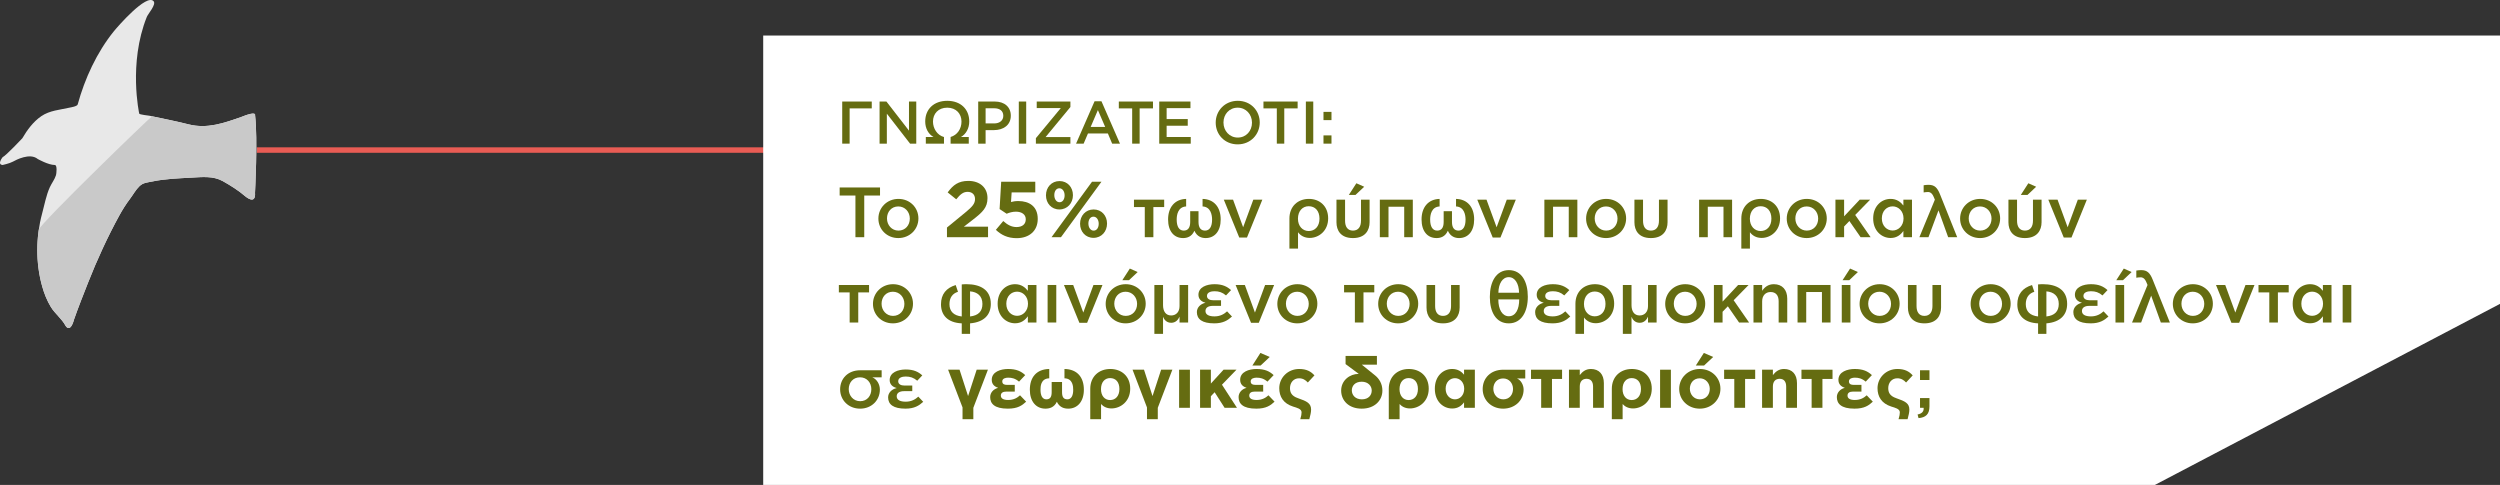 <?xml version="1.0" encoding="utf-8"?>
<!-- Generator: Adobe Illustrator 15.1.0, SVG Export Plug-In . SVG Version: 6.00 Build 0)  -->
<!DOCTYPE svg PUBLIC "-//W3C//DTD SVG 1.1//EN" "http://www.w3.org/Graphics/SVG/1.1/DTD/svg11.dtd">
<svg version="1.1" id="Layer_1" xmlns="http://www.w3.org/2000/svg" xmlns:xlink="http://www.w3.org/1999/xlink" x="0px" y="0px"
	 width="914.479px" height="177.383px" viewBox="0 0 914.479 177.383" enable-background="new 0 0 914.479 177.383"
	 xml:space="preserve">
<rect x="0" y="0" width="914.479" height="177.383" fill="#333333" stroke="none"/>
<g>
	<line fill="none" stroke="#E95C54" stroke-width="2" stroke-miterlimit="10" x1="93.936" y1="54.892" x2="320.863" y2="54.892"/>
	<polygon fill="#FFFFFF" points="914.479,111.149 914.479,12.99 279.173,12.99 279.173,177.383 788.242,177.383 	"/>
</g>
<g>
	<path fill="#656C11" d="M312.91,71.534h-5.772v-2.964h14.769v2.964h-5.772V86.77h-3.224V71.534z"/>
	<path fill="#656C11" d="M321.308,79.984v-0.052c0-3.926,3.12-7.176,7.332-7.176c4.212,0,7.307,3.198,7.307,7.125v0.052
		c0,3.9-3.12,7.15-7.358,7.15C324.401,87.082,321.308,83.884,321.308,79.984z M332.8,79.984v-0.052c0-2.418-1.742-4.42-4.212-4.42
		c-2.522,0-4.134,1.976-4.134,4.368v0.052c0,2.392,1.742,4.42,4.186,4.42C331.188,84.352,332.8,82.35,332.8,79.984z"/>
</g>
<g>
	<path fill="#656C11" d="M346.389,83.231l6.759-5.54c2.523-2.088,3.51-3.191,3.51-4.873c0-1.711-1.131-2.64-2.727-2.64
		c-1.566,0-2.64,0.87-4.148,2.727l-3.132-2.524c2.001-2.727,3.945-4.206,7.571-4.206c4.206,0,6.991,2.465,6.991,6.265v0.058
		c0,3.394-1.741,5.076-5.337,7.861l-3.307,2.553h8.847v3.858h-15.025V83.231z"/>
	<path fill="#656C11" d="M364.281,84.072l2.698-3.22c1.538,1.393,3.046,2.205,4.844,2.205c2.088,0,3.394-1.015,3.394-2.813v-0.058
		c0-1.741-1.479-2.756-3.597-2.756c-1.276,0-2.437,0.348-3.394,0.754l-2.582-1.711l0.58-10.007h12.473v3.916h-8.644l-0.232,3.51
		c0.812-0.203,1.538-0.348,2.668-0.348c3.945,0,7.107,1.915,7.107,6.498v0.058c0,4.293-3.046,7.02-7.716,7.02
		C368.632,87.118,366.254,85.958,364.281,84.072z"/>
	<path fill="#656C11" d="M382.609,71.483v-0.058c0-2.872,2.001-5.192,4.96-5.192c2.93,0,4.902,2.292,4.902,5.134v0.058
		c0,2.843-2.001,5.192-4.96,5.192C384.582,76.618,382.609,74.326,382.609,71.483z M399.462,66.465h3.452L388.092,86.77h-3.452
		L399.462,66.465z M389.426,71.483v-0.058c0-1.363-0.754-2.553-1.915-2.553c-1.218,0-1.856,1.161-1.856,2.495v0.058
		c0,1.363,0.754,2.553,1.915,2.553C388.788,73.978,389.426,72.789,389.426,71.483z M395.083,81.868V81.81
		c0-2.872,2.001-5.192,4.96-5.192c2.93,0,4.902,2.292,4.902,5.134v0.058c0,2.842-2.001,5.192-4.96,5.192
		C397.055,87.002,395.083,84.71,395.083,81.868z M401.899,81.868V81.81c0-1.364-0.754-2.553-1.914-2.553
		c-1.218,0-1.856,1.16-1.856,2.495v0.058c0,1.363,0.754,2.552,1.914,2.552C401.261,84.362,401.899,83.173,401.899,81.868z"/>
</g>
<g>
	<path fill="#656C11" d="M418.749,75.746h-3.952v-2.704h11.051v2.704h-3.952V86.77h-3.146V75.746z"/>
	<path fill="#656C11" d="M441.005,87.082c-1.378,0-3.12-0.468-4.107-2.678c-0.962,2.236-2.757,2.678-4.135,2.678
		c-3.328,0-5.486-2.496-5.486-6.812c0-4.473,2.471-7.411,6.604-7.515v2.756c-3.068,0.182-3.458,3.198-3.458,4.81
		c0,2.548,0.884,4.03,2.574,4.03c1.481,0,2.366-0.962,2.366-3.146v-3.952h3.042v3.952c0,2.185,0.91,3.146,2.392,3.146
		c1.69,0,2.574-1.482,2.574-4.03c0-1.612-0.441-4.654-3.484-4.81v-2.756c4.187,0.104,6.631,3.016,6.631,7.515
		C446.518,84.586,444.308,87.082,441.005,87.082z"/>
	<path fill="#656C11" d="M447.66,73.042h3.381l3.691,10.088l3.719-10.088h3.302l-5.616,13.833h-2.834L447.66,73.042z"/>
	<path fill="#656C11" d="M474.804,90.93h-3.146V79.932c0-4.368,2.99-7.176,7.15-7.176c3.848,0,7.02,2.574,7.02,7.125
		c0,4.602-3.458,7.15-6.734,7.15c-1.949,0-3.38-0.858-4.29-2.08V90.93z M482.656,79.984c0-2.86-1.586-4.55-3.952-4.55
		c-2.236,0-3.926,1.742-3.926,4.576c0,2.704,1.716,4.498,3.926,4.498C480.992,84.508,482.656,82.818,482.656,79.984z"/>
	<path fill="#656C11" d="M500.986,81.284c0,2.912-1.561,5.798-6.084,5.798c-4.498,0-6.032-2.808-6.032-5.772v-8.269h3.146v7.722
		c0,2.158,0.91,3.588,2.887,3.588c1.976,0,2.938-1.43,2.938-3.588v-7.722h3.146V81.284z M496.15,67.035l2.859,1.274l-3.172,2.99
		h-2.443L496.15,67.035z"/>
	<path fill="#656C11" d="M504.73,73.042h12.064V86.77h-3.146V75.616h-5.746V86.77h-3.172V73.042z"/>
	<path fill="#656C11" d="M533.72,87.082c-1.378,0-3.12-0.468-4.107-2.678c-0.962,2.236-2.757,2.678-4.135,2.678
		c-3.328,0-5.486-2.496-5.486-6.812c0-4.473,2.471-7.411,6.604-7.515v2.756c-3.068,0.182-3.458,3.198-3.458,4.81
		c0,2.548,0.884,4.03,2.574,4.03c1.481,0,2.366-0.962,2.366-3.146v-3.952h3.042v3.952c0,2.185,0.91,3.146,2.392,3.146
		c1.69,0,2.574-1.482,2.574-4.03c0-1.612-0.441-4.654-3.484-4.81v-2.756c4.187,0.104,6.631,3.016,6.631,7.515
		C539.232,84.586,537.022,87.082,533.72,87.082z"/>
	<path fill="#656C11" d="M540.375,73.042h3.381l3.691,10.088l3.719-10.088h3.302l-5.616,13.833h-2.834L540.375,73.042z"/>
	<path fill="#656C11" d="M564.919,73.042h12.064V86.77h-3.146V75.616h-5.746V86.77h-3.172V73.042z"/>
	<path fill="#656C11" d="M580.181,79.984v-0.052c0-3.926,3.12-7.176,7.333-7.176c4.212,0,7.306,3.198,7.306,7.125v0.052
		c0,3.9-3.12,7.15-7.358,7.15C583.275,87.082,580.181,83.884,580.181,79.984z M591.674,79.984v-0.052c0-2.418-1.742-4.42-4.213-4.42
		c-2.521,0-4.134,1.976-4.134,4.368v0.052c0,2.392,1.742,4.42,4.187,4.42C590.062,84.352,591.674,82.35,591.674,79.984z"/>
	<path fill="#656C11" d="M609.978,81.284c0,2.912-1.56,5.798-6.084,5.798c-4.498,0-6.032-2.808-6.032-5.772v-8.269h3.146v7.722
		c0,2.158,0.91,3.588,2.887,3.588c1.976,0,2.938-1.43,2.938-3.588v-7.722h3.146V81.284z"/>
	<path fill="#656C11" d="M621.521,73.042h12.064V86.77h-3.146V75.616h-5.746V86.77h-3.172V73.042z"/>
	<path fill="#656C11" d="M640.109,90.93h-3.146V79.932c0-4.368,2.99-7.176,7.15-7.176c3.848,0,7.02,2.574,7.02,7.125
		c0,4.602-3.458,7.15-6.733,7.15c-1.95,0-3.381-0.858-4.291-2.08V90.93z M647.962,79.984c0-2.86-1.586-4.55-3.952-4.55
		c-2.236,0-3.926,1.742-3.926,4.576c0,2.704,1.716,4.498,3.926,4.498C646.298,84.508,647.962,82.818,647.962,79.984z"/>
	<path fill="#656C11" d="M653.577,79.984v-0.052c0-3.926,3.12-7.176,7.333-7.176c4.212,0,7.306,3.198,7.306,7.125v0.052
		c0,3.9-3.12,7.15-7.358,7.15C656.672,87.082,653.577,83.884,653.577,79.984z M665.07,79.984v-0.052c0-2.418-1.742-4.42-4.213-4.42
		c-2.521,0-4.134,1.976-4.134,4.368v0.052c0,2.392,1.742,4.42,4.187,4.42C663.458,84.352,665.07,82.35,665.07,79.984z"/>
	<path fill="#656C11" d="M671.388,73.042h3.172v6.084l5.694-6.084h3.822l-5.46,5.59l5.642,8.138h-3.666l-4.108-5.928l-1.924,2.002
		v3.926h-3.172V73.042z"/>
	<path fill="#656C11" d="M696.243,84.482c-1.014,1.43-2.444,2.574-4.68,2.574c-3.225,0-6.37-2.574-6.37-7.125V79.88
		c0-4.55,3.094-7.125,6.37-7.125c2.262,0,3.692,1.144,4.68,2.418v-2.132h3.146V86.77h-3.146V84.482z M696.295,79.932V79.88
		c0-2.652-1.871-4.394-3.978-4.394c-2.158,0-3.952,1.69-3.952,4.394v0.052c0,2.652,1.82,4.394,3.952,4.394
		C694.424,84.326,696.295,82.558,696.295,79.932z"/>
	<path fill="#656C11" d="M707.319,72.001c-0.65-1.534-1.482-1.768-2.028-1.768s-1.17,0.078-1.638,0.156v-2.626
		c0.598-0.104,1.195-0.156,1.819-0.156c2.106,0,3.173,0.988,4.16,3.458l6.293,15.705h-3.303l-3.536-9.828l-3.666,9.828h-3.328
		l5.668-13.729L707.319,72.001z"/>
	<path fill="#656C11" d="M716.991,79.984v-0.052c0-3.926,3.12-7.176,7.333-7.176c4.212,0,7.306,3.198,7.306,7.125v0.052
		c0,3.9-3.12,7.15-7.358,7.15C720.086,87.082,716.991,83.884,716.991,79.984z M728.484,79.984v-0.052c0-2.418-1.742-4.42-4.213-4.42
		c-2.521,0-4.134,1.976-4.134,4.368v0.052c0,2.392,1.742,4.42,4.187,4.42C726.872,84.352,728.484,82.35,728.484,79.984z"/>
	<path fill="#656C11" d="M746.788,81.284c0,2.912-1.56,5.798-6.084,5.798c-4.498,0-6.032-2.808-6.032-5.772v-8.269h3.146v7.722
		c0,2.158,0.91,3.588,2.887,3.588c1.976,0,2.938-1.43,2.938-3.588v-7.722h3.146V81.284z M741.952,67.035l2.86,1.274l-3.173,2.99
		h-2.444L741.952,67.035z"/>
	<path fill="#656C11" d="M749.257,73.042h3.38l3.692,10.088l3.719-10.088h3.302l-5.616,13.833h-2.834L749.257,73.042z"/>
</g>
<g>
	<path fill="#656C11" d="M310.797,106.946h-3.952v-2.704h11.05v2.704h-3.952v11.024h-3.146V106.946z"/>
	<path fill="#656C11" d="M319.325,111.184v-0.052c0-3.926,3.12-7.176,7.332-7.176c4.212,0,7.307,3.198,7.307,7.125v0.052
		c0,3.9-3.12,7.15-7.358,7.15C322.419,118.282,319.325,115.084,319.325,111.184z M330.817,111.184v-0.052
		c0-2.418-1.742-4.42-4.212-4.42c-2.522,0-4.134,1.976-4.134,4.368v0.052c0,2.392,1.742,4.42,4.186,4.42
		C329.206,115.552,330.817,113.55,330.817,111.184z"/>
	<path fill="#656C11" d="M344.207,111.314c0-3.718,1.95-6.006,5.382-7.046l0.832,2.47c-1.976,0.598-3.12,2.132-3.12,4.524
		c0,2.652,1.586,4.186,4.499,4.498v-11.727c0.884-0.078,1.456-0.078,1.768-0.078c4.888,0,8.866,1.95,8.866,7.202
		c0,3.875-2.34,6.683-7.592,7.125v3.848h-3.042v-3.848C346.599,118.048,344.207,115.24,344.207,111.314z M359.365,111.184
		c0-2.938-1.872-4.395-4.524-4.603v9.179C357.857,115.422,359.365,113.914,359.365,111.184z"/>
	<path fill="#656C11" d="M375.979,115.682c-1.014,1.43-2.444,2.574-4.681,2.574c-3.224,0-6.37-2.574-6.37-7.125v-0.052
		c0-4.55,3.094-7.125,6.37-7.125c2.262,0,3.692,1.144,4.681,2.418v-2.132h3.146v13.729h-3.146V115.682z M376.031,111.132v-0.052
		c0-2.652-1.872-4.394-3.978-4.394c-2.158,0-3.952,1.69-3.952,4.394v0.052c0,2.652,1.82,4.394,3.952,4.394
		C374.159,115.526,376.031,113.758,376.031,111.132z"/>
	<path fill="#656C11" d="M383.207,104.242h3.172v13.729h-3.172V104.242z"/>
	<path fill="#656C11" d="M389.187,104.242h3.38l3.692,10.088l3.718-10.088h3.302l-5.616,13.833h-2.834L389.187,104.242z"/>
	<path fill="#656C11" d="M404.448,111.184v-0.052c0-3.926,3.12-7.176,7.332-7.176s7.307,3.198,7.307,7.125v0.052
		c0,3.9-3.12,7.15-7.358,7.15C407.542,118.282,404.448,115.084,404.448,111.184z M415.94,111.184v-0.052
		c0-2.418-1.742-4.42-4.212-4.42c-2.522,0-4.134,1.976-4.134,4.368v0.052c0,2.392,1.742,4.42,4.186,4.42
		C414.328,115.552,415.94,113.55,415.94,111.184z M413.288,98.235l2.86,1.274l-3.172,2.99h-2.444L413.288,98.235z"/>
	<path fill="#656C11" d="M422.259,122.13v-17.889h3.172v7.384c0,2.158,0.937,3.77,2.964,3.77c1.795,0,3.068-1.274,3.068-3.406
		v-7.748h3.146v13.729h-3.146v-2.132c-0.468,1.066-1.378,2.236-3.042,2.236c-1.769,0-2.626-1.248-2.99-2.184v6.24H422.259z"/>
	<path fill="#656C11" d="M440.9,110.716c-1.534-0.39-2.522-1.404-2.522-2.886c0-2.834,3.095-3.874,5.876-3.874
		c2.912,0,4.603,0.858,6.059,2.158c-0.104,0.13-1.768,1.872-1.846,1.95c-1.326-1.118-2.574-1.534-4.213-1.534
		c-1.222,0-2.756,0.364-2.756,1.716c0,1.118,1.04,1.586,2.262,1.586h2.887v2.054h-3.017c-1.56,0-2.678,0.598-2.678,1.872
		c0,1.378,1.3,1.976,3.302,1.976c2.08,0,3.536-0.858,4.603-1.846l1.794,1.898c-1.508,1.378-3.25,2.496-6.475,2.496
		c-4.445,0-6.37-1.534-6.37-4.134c0-1.69,1.353-2.99,3.095-3.38V110.716z"/>
	<path fill="#656C11" d="M451.976,104.242h3.38l3.692,10.088l3.719-10.088h3.302l-5.616,13.833h-2.834L451.976,104.242z"/>
	<path fill="#656C11" d="M467.237,111.184v-0.052c0-3.926,3.12-7.176,7.333-7.176c4.212,0,7.306,3.198,7.306,7.125v0.052
		c0,3.9-3.12,7.15-7.358,7.15C470.332,118.282,467.237,115.084,467.237,111.184z M478.73,111.184v-0.052
		c0-2.418-1.742-4.42-4.213-4.42c-2.521,0-4.134,1.976-4.134,4.368v0.052c0,2.392,1.742,4.42,4.187,4.42
		C477.118,115.552,478.73,113.55,478.73,111.184z"/>
	<path fill="#656C11" d="M495.603,106.946h-3.952v-2.704h11.051v2.704h-3.952v11.024h-3.146V106.946z"/>
	<path fill="#656C11" d="M504.131,111.184v-0.052c0-3.926,3.12-7.176,7.333-7.176c4.212,0,7.306,3.198,7.306,7.125v0.052
		c0,3.9-3.12,7.15-7.358,7.15C507.226,118.282,504.131,115.084,504.131,111.184z M515.624,111.184v-0.052
		c0-2.418-1.742-4.42-4.213-4.42c-2.521,0-4.134,1.976-4.134,4.368v0.052c0,2.392,1.742,4.42,4.187,4.42
		C514.012,115.552,515.624,113.55,515.624,111.184z"/>
	<path fill="#656C11" d="M533.928,112.484c0,2.912-1.561,5.798-6.084,5.798c-4.498,0-6.032-2.808-6.032-5.772v-8.269h3.146v7.722
		c0,2.158,0.91,3.588,2.887,3.588c1.976,0,2.938-1.43,2.938-3.588v-7.722h3.146V112.484z"/>
	<path fill="#656C11" d="M551.893,118.282c-4.732,0-6.916-4.264-6.916-9.568v-0.182c0-5.33,2.236-9.724,6.942-9.724
		c4.758,0,6.942,4.368,6.942,9.672v0.13C558.861,113.914,556.599,118.282,551.893,118.282z M551.919,115.682
		c2.496,0,3.796-2.548,3.796-6.162h-7.645C548.07,113.16,549.501,115.682,551.919,115.682z M551.893,101.381
		c-2.34,0-3.744,2.418-3.796,5.694h7.566C555.611,103.8,554.207,101.381,551.893,101.381z"/>
	<path fill="#656C11" d="M564.633,110.716c-1.534-0.39-2.522-1.404-2.522-2.886c0-2.834,3.095-3.874,5.876-3.874
		c2.912,0,4.603,0.858,6.059,2.158c-0.104,0.13-1.768,1.872-1.846,1.95c-1.326-1.118-2.574-1.534-4.213-1.534
		c-1.222,0-2.756,0.364-2.756,1.716c0,1.118,1.04,1.586,2.262,1.586h2.887v2.054h-3.017c-1.56,0-2.678,0.598-2.678,1.872
		c0,1.378,1.3,1.976,3.302,1.976c2.08,0,3.536-0.858,4.603-1.846l1.794,1.898c-1.508,1.378-3.25,2.496-6.475,2.496
		c-4.445,0-6.37-1.534-6.37-4.134c0-1.69,1.353-2.99,3.095-3.38V110.716z"/>
	<path fill="#656C11" d="M579.426,122.13h-3.146v-10.999c0-4.368,2.99-7.176,7.15-7.176c3.848,0,7.02,2.574,7.02,7.125
		c0,4.602-3.458,7.15-6.733,7.15c-1.95,0-3.381-0.858-4.291-2.08V122.13z M587.278,111.184c0-2.86-1.586-4.55-3.952-4.55
		c-2.236,0-3.926,1.742-3.926,4.576c0,2.704,1.716,4.498,3.926,4.498C585.614,115.708,587.278,114.018,587.278,111.184z"/>
	<path fill="#656C11" d="M593.622,122.13v-17.889h3.172v7.384c0,2.158,0.937,3.77,2.964,3.77c1.795,0,3.068-1.274,3.068-3.406
		v-7.748h3.146v13.729h-3.146v-2.132c-0.468,1.066-1.378,2.236-3.042,2.236c-1.769,0-2.626-1.248-2.99-2.184v6.24H593.622z"/>
	<path fill="#656C11" d="M609.117,111.184v-0.052c0-3.926,3.12-7.176,7.333-7.176c4.212,0,7.306,3.198,7.306,7.125v0.052
		c0,3.9-3.12,7.15-7.358,7.15C612.212,118.282,609.117,115.084,609.117,111.184z M620.61,111.184v-0.052
		c0-2.418-1.742-4.42-4.213-4.42c-2.521,0-4.134,1.976-4.134,4.368v0.052c0,2.392,1.742,4.42,4.187,4.42
		C618.998,115.552,620.61,113.55,620.61,111.184z"/>
	<path fill="#656C11" d="M626.928,104.242h3.172v6.084l5.694-6.084h3.822l-5.46,5.59l5.642,8.138h-3.666l-4.108-5.928l-1.924,2.002
		v3.926h-3.172V104.242z"/>
	<path fill="#656C11" d="M641.409,104.242h3.172v2.132c0.884-1.3,2.158-2.418,4.29-2.418c3.095,0,4.889,2.08,4.889,5.278v8.736
		h-3.146v-7.8c0-2.132-1.066-3.354-2.938-3.354c-1.82,0-3.095,1.274-3.095,3.406v7.748h-3.172V104.242z"/>
	<path fill="#656C11" d="M657.529,104.242h12.064v13.729h-3.146v-11.154h-5.746v11.154h-3.172V104.242z"/>
	<path fill="#656C11" d="M673.701,104.242h3.172v13.729h-3.172V104.242z M676.743,98.235l2.86,1.274l-3.172,2.99h-2.444
		L676.743,98.235z"/>
	<path fill="#656C11" d="M680.227,111.184v-0.052c0-3.926,3.12-7.176,7.333-7.176c4.212,0,7.306,3.198,7.306,7.125v0.052
		c0,3.9-3.12,7.15-7.358,7.15C683.321,118.282,680.227,115.084,680.227,111.184z M691.72,111.184v-0.052
		c0-2.418-1.742-4.42-4.213-4.42c-2.521,0-4.134,1.976-4.134,4.368v0.052c0,2.392,1.742,4.42,4.187,4.42
		C690.107,115.552,691.72,113.55,691.72,111.184z"/>
	<path fill="#656C11" d="M710.023,112.484c0,2.912-1.561,5.798-6.084,5.798c-4.498,0-6.032-2.808-6.032-5.772v-8.269h3.146v7.722
		c0,2.158,0.91,3.588,2.887,3.588c1.976,0,2.938-1.43,2.938-3.588v-7.722h3.146V112.484z"/>
	<path fill="#656C11" d="M720.838,111.184v-0.052c0-3.926,3.12-7.176,7.333-7.176c4.212,0,7.306,3.198,7.306,7.125v0.052
		c0,3.9-3.12,7.15-7.358,7.15C723.933,118.282,720.838,115.084,720.838,111.184z M732.331,111.184v-0.052
		c0-2.418-1.742-4.42-4.213-4.42c-2.521,0-4.134,1.976-4.134,4.368v0.052c0,2.392,1.742,4.42,4.187,4.42
		C730.719,115.552,732.331,113.55,732.331,111.184z"/>
	<path fill="#656C11" d="M737.92,111.314c0-3.718,1.95-6.006,5.383-7.046l0.832,2.47c-1.977,0.598-3.12,2.132-3.12,4.524
		c0,2.652,1.586,4.186,4.498,4.498v-11.727c0.884-0.078,1.456-0.078,1.768-0.078c4.889,0,8.866,1.95,8.866,7.202
		c0,3.875-2.34,6.683-7.592,7.125v3.848h-3.042v-3.848C740.312,118.048,737.92,115.24,737.92,111.314z M753.079,111.184
		c0-2.938-1.872-4.395-4.524-4.603v9.179C751.57,115.422,753.079,113.914,753.079,111.184z"/>
	<path fill="#656C11" d="M761.503,110.716c-1.534-0.39-2.522-1.404-2.522-2.886c0-2.834,3.094-3.874,5.876-3.874
		c2.912,0,4.603,0.858,6.059,2.158c-0.104,0.13-1.769,1.872-1.846,1.95c-1.326-1.118-2.574-1.534-4.213-1.534
		c-1.222,0-2.756,0.364-2.756,1.716c0,1.118,1.04,1.586,2.263,1.586h2.886v2.054h-3.017c-1.56,0-2.678,0.598-2.678,1.872
		c0,1.378,1.3,1.976,3.302,1.976c2.08,0,3.536-0.858,4.603-1.846l1.794,1.898c-1.508,1.378-3.25,2.496-6.474,2.496
		c-4.446,0-6.371-1.534-6.371-4.134c0-1.69,1.353-2.99,3.095-3.38V110.716z"/>
	<path fill="#656C11" d="M773.826,104.242h3.172v13.729h-3.172V104.242z M776.868,98.235l2.86,1.274l-3.172,2.99h-2.444
		L776.868,98.235z"/>
	<path fill="#656C11" d="M785.11,103.202c-0.65-1.534-1.482-1.768-2.028-1.768s-1.17,0.078-1.638,0.156v-2.626
		c0.598-0.104,1.195-0.156,1.819-0.156c2.106,0,3.173,0.988,4.16,3.458l6.293,15.705h-3.303l-3.536-9.828l-3.666,9.828h-3.328
		l5.668-13.729L785.11,103.202z"/>
	<path fill="#656C11" d="M794.808,111.184v-0.052c0-3.926,3.12-7.176,7.333-7.176c4.212,0,7.306,3.198,7.306,7.125v0.052
		c0,3.9-3.12,7.15-7.358,7.15C797.902,118.282,794.808,115.084,794.808,111.184z M806.301,111.184v-0.052
		c0-2.418-1.742-4.42-4.213-4.42c-2.521,0-4.134,1.976-4.134,4.368v0.052c0,2.392,1.742,4.42,4.187,4.42
		C804.688,115.552,806.301,113.55,806.301,111.184z"/>
	<path fill="#656C11" d="M810.59,104.242h3.381l3.691,10.088l3.719-10.088h3.302l-5.616,13.833h-2.834L810.59,104.242z"/>
	<path fill="#656C11" d="M830.09,106.946h-3.952v-2.704h11.051v2.704h-3.952v11.024h-3.146V106.946z"/>
	<path fill="#656C11" d="M849.693,115.682c-1.014,1.43-2.443,2.574-4.68,2.574c-3.225,0-6.37-2.574-6.37-7.125v-0.052
		c0-4.55,3.094-7.125,6.37-7.125c2.262,0,3.691,1.144,4.68,2.418v-2.132h3.146v13.729h-3.146V115.682z M849.746,111.132v-0.052
		c0-2.652-1.873-4.394-3.979-4.394c-2.158,0-3.952,1.69-3.952,4.394v0.052c0,2.652,1.82,4.394,3.952,4.394
		C847.873,115.526,849.746,113.758,849.746,111.132z"/>
	<path fill="#656C11" d="M856.921,104.242h3.173v13.729h-3.173V104.242z"/>
</g>
<g>
	<path fill="#656C11" d="M322.498,138.016h-3.432c1.742,0.702,2.782,2.626,2.782,4.498c0,3.874-2.99,6.968-7.228,6.968
		s-7.306-3.12-7.306-7.072c0-3.926,2.886-6.968,7.332-6.968h7.853V138.016z M318.728,142.358c0-2.366-1.612-4.342-4.134-4.342
		c-2.574,0-4.134,1.924-4.134,4.342c0,2.366,1.69,4.394,4.186,4.394C317.22,146.752,318.728,144.75,318.728,142.358z"/>
	<path fill="#656C11" d="M327.957,141.916c-1.534-0.39-2.522-1.404-2.522-2.886c0-2.834,3.094-3.875,5.876-3.875
		c2.912,0,4.602,0.858,6.058,2.158c-0.104,0.13-1.768,1.872-1.846,1.95c-1.326-1.118-2.574-1.534-4.212-1.534
		c-1.222,0-2.756,0.364-2.756,1.716c0,1.118,1.04,1.586,2.262,1.586h2.886v2.054h-3.016c-1.56,0-2.678,0.598-2.678,1.872
		c0,1.378,1.3,1.977,3.302,1.977c2.08,0,3.536-0.858,4.602-1.846l1.794,1.898c-1.508,1.378-3.25,2.496-6.474,2.496
		c-4.446,0-6.37-1.534-6.37-4.134c0-1.69,1.352-2.99,3.094-3.38V141.916z"/>
</g>
<g>
	<path fill="#656C11" d="M346.808,135.233h4.186l3.12,9.646l3.146-9.646h4.108l-5.33,13.937v4.16h-3.952v-4.29L346.808,135.233z"/>
	<path fill="#656C11" d="M365.06,141.837c-1.326-0.442-2.288-1.3-2.288-2.912c0-2.938,3.276-3.952,5.98-3.952
		c3.016,0,4.758,0.832,6.266,2.236l-2.262,2.392c-1.43-1.196-2.626-1.456-4.004-1.456c-0.78,0-2.132,0.234-2.132,1.352
		c0,1.144,0.988,1.274,1.612,1.274h2.964v2.47h-3.094c-1.222,0-2.002,0.442-2.002,1.456s0.858,1.612,2.678,1.612
		c2.08,0,3.38-0.832,4.342-1.716l2.236,2.34c-1.482,1.378-3.094,2.548-6.682,2.548c-4.966,0-6.475-1.872-6.475-4.238
		c0-1.638,1.222-2.938,2.86-3.354V141.837z"/>
	<path fill="#656C11" d="M390.748,149.482c-1.404,0-3.172-0.416-4.16-2.522c-0.988,2.132-2.782,2.522-4.187,2.522
		c-3.38,0-5.694-2.6-5.694-6.916c0-4.524,2.393-7.515,7.099-7.593v3.406c-3.198,0.104-3.198,3.12-3.198,4.238
		c0,2.132,0.728,3.458,2.132,3.458c1.404,0,1.95-0.884,1.95-2.626v-3.718h3.796v3.718c0,1.742,0.546,2.626,1.95,2.626
		c1.404,0,2.132-1.326,2.132-3.458c0-1.118-0.078-4.16-3.198-4.238v-3.406c4.707,0.078,7.098,3.068,7.098,7.593
		C396.468,146.882,394.128,149.482,390.748,149.482z"/>
	<path fill="#656C11" d="M402.759,153.33h-3.952v-11.103c0-4.446,3.12-7.254,7.333-7.254c4.004,0,7.28,2.548,7.28,7.203
		c0,4.706-3.562,7.228-6.864,7.228c-1.664,0-2.938-0.65-3.796-1.612V153.33z M409.468,142.306c0-2.574-1.353-4.004-3.406-4.004
		c-1.924,0-3.328,1.456-3.328,4.057c0,2.392,1.326,3.978,3.328,3.978S409.468,144.828,409.468,142.306z"/>
	<path fill="#656C11" d="M414.277,135.233h4.186l3.12,9.646l3.146-9.646h4.108l-5.331,13.937v4.16h-3.952v-4.29L414.277,135.233z"/>
	<path fill="#656C11" d="M431.307,135.233h3.952v13.937h-3.952V135.233z"/>
	<path fill="#656C11" d="M438.977,135.233h3.951v5.07l4.629-5.07h4.732l-5.305,5.486l5.486,8.45h-4.524l-3.64-5.694l-1.379,1.456
		v4.238h-3.951V135.233z"/>
	<path fill="#656C11" d="M455.929,141.837c-1.326-0.442-2.288-1.3-2.288-2.912c0-2.938,3.276-3.952,5.98-3.952
		c3.016,0,4.758,0.832,6.266,2.236l-2.262,2.392c-1.43-1.196-2.626-1.456-4.004-1.456c-0.78,0-2.133,0.234-2.133,1.352
		c0,1.144,0.988,1.274,1.612,1.274h2.964v2.47h-3.094c-1.222,0-2.002,0.442-2.002,1.456s0.858,1.612,2.678,1.612
		c2.08,0,3.381-0.832,4.343-1.716l2.235,2.34c-1.481,1.378-3.094,2.548-6.682,2.548c-4.967,0-6.475-1.872-6.475-4.238
		c0-1.638,1.223-2.938,2.86-3.354V141.837z M461.051,129.097l3.406,1.482l-3.328,3.12h-3.016L461.051,129.097z"/>
	<path fill="#656C11" d="M479.588,149.846c0,0.962-0.286,2.132-0.649,3.484h-3.303c0.364-1.248,0.468-1.82,0.468-2.522
		c0-1.274-1.794-1.664-3.094-2.08c-3.614-1.144-5.07-3.666-5.07-6.734c0-3.744,3.042-7.021,7.307-7.021
		c2.626,0,4.264,0.884,5.564,2.34l-2.418,2.6c-0.885-0.936-1.82-1.534-3.225-1.534c-2.028,0-3.302,1.612-3.302,3.588
		c0,1.508,0.493,2.86,2.938,3.692C478.054,146.778,479.588,147.506,479.588,149.846z"/>
	<path fill="#656C11" d="M502.987,137.313c1.456,1.17,2.679,3.016,2.679,5.564c0,3.588-2.809,6.604-7.566,6.604
		s-7.515-2.99-7.515-6.604c0-3.796,3.225-6.11,6.37-6.11h0.078l-4.836-3.588v-2.99h11.467v3.198h-5.539L502.987,137.313z
		 M501.766,142.852c0-1.638-1.274-3.224-3.666-3.224c-2.496,0-3.614,1.56-3.614,3.172c0,1.69,1.248,3.276,3.666,3.276
		C500.621,146.076,501.766,144.516,501.766,142.852z"/>
	<path fill="#656C11" d="M511.957,153.33h-3.952v-11.103c0-4.446,3.12-7.254,7.332-7.254c4.005,0,7.28,2.548,7.28,7.203
		c0,4.706-3.562,7.228-6.864,7.228c-1.664,0-2.938-0.65-3.796-1.612V153.33z M518.665,142.306c0-2.574-1.352-4.004-3.406-4.004
		c-1.924,0-3.328,1.456-3.328,4.057c0,2.392,1.326,3.978,3.328,3.978C517.262,146.336,518.665,144.828,518.665,142.306z"/>
	<path fill="#656C11" d="M535.539,147.168c-0.962,1.3-2.288,2.262-4.342,2.262c-3.25,0-6.344-2.548-6.344-7.203v-0.052
		c0-4.654,3.042-7.203,6.344-7.203c2.106,0,3.406,0.962,4.342,2.08v-1.82h3.952v13.937h-3.952V147.168z M535.592,142.228v-0.052
		c0-2.314-1.534-3.848-3.381-3.848c-1.846,0-3.406,1.508-3.406,3.848v0.052c0,2.314,1.561,3.848,3.406,3.848
		C534.058,146.076,535.592,144.542,535.592,142.228z"/>
	<path fill="#656C11" d="M557.926,138.432h-3.043c1.482,0.598,2.444,2.418,2.444,4.082c0,3.926-3.172,6.968-7.488,6.968
		c-4.315,0-7.488-3.12-7.488-7.176c0-4.004,2.938-7.072,7.54-7.072h8.035V138.432z M553.453,142.253c0-2.054-1.43-3.822-3.614-3.822
		c-2.262,0-3.588,1.69-3.588,3.796c0,2.054,1.456,3.848,3.64,3.848C552.153,146.076,553.453,144.36,553.453,142.253z"/>
	<path fill="#656C11" d="M563.748,138.614h-3.718v-3.38h11.362v3.38h-3.691v10.556h-3.953V138.614z"/>
	<path fill="#656C11" d="M573.914,135.233h3.953v1.976c0.909-1.17,2.08-2.236,4.082-2.236c2.99,0,4.731,1.977,4.731,5.174v9.022
		h-3.952v-7.774c0-1.872-0.884-2.834-2.392-2.834s-2.47,0.962-2.47,2.834v7.774h-3.953V135.233z"/>
	<path fill="#656C11" d="M593.544,153.33h-3.952v-11.103c0-4.446,3.12-7.254,7.332-7.254c4.004,0,7.28,2.548,7.28,7.203
		c0,4.706-3.562,7.228-6.864,7.228c-1.664,0-2.938-0.65-3.796-1.612V153.33z M600.252,142.306c0-2.574-1.352-4.004-3.406-4.004
		c-1.924,0-3.328,1.456-3.328,4.057c0,2.392,1.326,3.978,3.328,3.978S600.252,144.828,600.252,142.306z"/>
	<path fill="#656C11" d="M607.246,135.233h3.952v13.937h-3.952V135.233z"/>
	<path fill="#656C11" d="M614.239,142.28v-0.052c0-4.004,3.225-7.254,7.566-7.254c4.316,0,7.515,3.198,7.515,7.203v0.052
		c0,4.004-3.225,7.254-7.566,7.254C617.438,149.482,614.239,146.284,614.239,142.28z M625.42,142.28v-0.052
		c0-2.054-1.482-3.848-3.666-3.848c-2.262,0-3.614,1.742-3.614,3.796v0.052c0,2.054,1.482,3.848,3.666,3.848
		C624.068,146.076,625.42,144.333,625.42,142.28z M623.262,129.097l3.406,1.482l-3.328,3.12h-3.016L623.262,129.097z"/>
	<path fill="#656C11" d="M634.389,138.614h-3.718v-3.38h11.362v3.38h-3.691v10.556h-3.953V138.614z"/>
	<path fill="#656C11" d="M644.555,135.233h3.953v1.976c0.909-1.17,2.08-2.236,4.082-2.236c2.99,0,4.731,1.977,4.731,5.174v9.022
		h-3.952v-7.774c0-1.872-0.884-2.834-2.392-2.834s-2.47,0.962-2.47,2.834v7.774h-3.953V135.233z"/>
	<path fill="#656C11" d="M662.678,138.614h-3.719v-3.38h11.362v3.38h-3.692v10.556h-3.951V138.614z"/>
	<path fill="#656C11" d="M674.767,141.837c-1.326-0.442-2.288-1.3-2.288-2.912c0-2.938,3.276-3.952,5.98-3.952
		c3.016,0,4.758,0.832,6.266,2.236l-2.262,2.392c-1.43-1.196-2.626-1.456-4.004-1.456c-0.78,0-2.133,0.234-2.133,1.352
		c0,1.144,0.988,1.274,1.612,1.274h2.964v2.47h-3.094c-1.222,0-2.002,0.442-2.002,1.456s0.858,1.612,2.678,1.612
		c2.08,0,3.381-0.832,4.343-1.716l2.235,2.34c-1.481,1.378-3.094,2.548-6.682,2.548c-4.967,0-6.475-1.872-6.475-4.238
		c0-1.638,1.223-2.938,2.86-3.354V141.837z"/>
	<path fill="#656C11" d="M698.427,149.846c0,0.962-0.286,2.132-0.649,3.484h-3.303c0.364-1.248,0.469-1.82,0.469-2.522
		c0-1.274-1.795-1.664-3.095-2.08c-3.614-1.144-5.07-3.666-5.07-6.734c0-3.744,3.042-7.021,7.307-7.021
		c2.626,0,4.264,0.884,5.564,2.34l-2.419,2.6c-0.884-0.936-1.819-1.534-3.224-1.534c-2.028,0-3.302,1.612-3.302,3.588
		c0,1.508,0.494,2.86,2.938,3.692C696.893,146.778,698.427,147.506,698.427,149.846z"/>
</g>
<g>
	<path fill="#656C11" d="M701.441,151.614c1.586-0.312,2.341-1.118,2.211-2.444h-1.326v-3.562h3.458v3.016
		c0,2.912-1.378,4.108-4.005,4.316L701.441,151.614z M702.326,135.441h3.458v3.562h-3.458V135.441z"/>
</g>
<g>
	<path fill="#E8E8E8" d="M50.928,41.563c0,0-4.047-18.374,2.772-35.373c0.474-1.181,3.537-4.537,2.486-5.741
		c-2.559-2.922-13.178,9.306-14.587,11.054c-6.174,7.663-10.593,17.242-13.173,26.685c-0.204,0.748-2.518,1.078-2.961,1.181
		c-3.553,0.813-7.273,1.016-10.371,3.133c-2.912,1.992-5.172,5.044-6.918,8.062c0,0-6.019,6.413-7.201,6.919c0,0-2.193,2.7,0,2.869
		c0,0,2.531-0.559,3.713-1.207c1.181-0.648,6.244-3.35,9.113-0.986c0,0,3.881,2.193,6.244,2.193c1,0,0.572,3.279,0.442,3.705
		c-0.483,1.584-1.584,2.94-2.264,4.438c-1.34,2.952-1.967,6.47-2.813,9.594c-2.322,8.57-2.398,18.093,0.004,26.624
		c0.75,2.664,1.754,5.234,3.203,7.599c1.463,2.39,4.038,4.355,5.309,6.769c0,0,1.688,3.204,3.207-2.364
		c1.563-4.449,3.316-8.847,5.043-13.237c3.307-8.411,7.162-16.808,11.51-24.733c1.148-2.094,2.422-4.108,3.865-6.012
		c1.141-1.504,2.051-3.25,3.412-4.576c1.399-1.363,2.82-1.367,4.656-1.755c4.709-0.995,9.694-1.169,14.483-1.429
		c3.822-0.207,7.875-0.671,11.349,1.259c2.793,1.552,5.873,3.491,8.291,5.594c0,0,3.881,3.376,3.545-1.35
		c0,0,1.053-19.577,0.02-28.352c0,0,0.654-1.688-5.084,0.675c-6.352,2.237-12.436,4.405-19.201,2.697
		c-4.758-1.201-9.596-2.144-14.397-3.169C54.287,42.257,51.055,41.942,50.928,41.563"/>
	<path fill="#C9C9C9" d="M14.184,84.01c-1.004,6.893-0.631,14.096,1.23,20.703c0.75,2.664,1.754,5.234,3.204,7.599
		c1.462,2.389,4.037,4.354,5.308,6.768c0,0,1.688,3.204,3.207-2.363c1.563-4.449,3.317-8.848,5.043-13.237
		c3.307-8.411,7.162-16.808,11.51-24.734c1.148-2.093,2.422-4.107,3.865-6.011c1.141-1.504,2.051-3.25,3.412-4.577
		c1.399-1.362,2.821-1.366,4.657-1.754c4.709-0.996,9.693-1.169,14.482-1.429c3.822-0.207,7.875-0.671,11.35,1.259
		c2.793,1.551,5.873,3.491,8.291,5.593c0,0,3.88,3.376,3.545-1.349c0,0,1.052-19.577,0.019-28.352c0,0,0.654-1.688-5.084,0.675
		c-6.351,2.236-12.435,4.404-19.201,2.696c-4.424-1.116-8.918-2.01-13.385-2.953C55.298,42.473,14.477,82.002,14.184,84.01"/>
</g>
<g>
	<path fill="#656C11" d="M308.078,37.14h10.803v2.508h-8.097v12.894h-2.706V37.14z"/>
	<path fill="#656C11" d="M321.74,37.14h2.508l8.251,10.649V37.14h2.663v15.402h-2.267l-8.493-10.958v10.958h-2.662V37.14z"/>
	<path fill="#656C11" d="M347.723,50.1c2.442-0.682,3.982-2.97,3.982-5.633c0-2.838-1.936-5.083-5.214-5.083
		c-3.301,0-5.215,2.244-5.215,5.083c0,2.53,1.54,4.995,4.026,5.655v2.42h-6.645v-2.42h2.838c-1.914-1.056-3.058-3.168-3.058-5.699
		c0-4.467,3.125-7.547,8.053-7.547s8.053,3.08,8.053,7.547c0,2.486-1.144,4.621-3.058,5.699h2.882v2.42h-6.645V50.1z"/>
	<path fill="#656C11" d="M357.819,37.14h6.073c3.586,0,5.853,2.046,5.853,5.149v0.044c0,3.455-2.772,5.259-6.161,5.259h-3.059v4.951
		h-2.706V37.14z M363.672,45.149c2.046,0,3.323-1.144,3.323-2.75v-0.044c0-1.804-1.298-2.75-3.323-2.75h-3.146v5.545H363.672z"/>
	<path fill="#656C11" d="M372.669,37.14h2.707v15.402h-2.707V37.14z"/>
	<path fill="#656C11" d="M378.917,50.54l9.109-11.001h-8.801V37.14h12.322v2.002l-9.087,11.001h9.087v2.398h-12.63V50.54z"/>
	<path fill="#656C11" d="M400.39,37.03h2.508l6.777,15.512h-2.86l-1.562-3.719h-7.283l-1.584,3.719h-2.772L400.39,37.03z
		 M404.262,46.426l-2.662-6.161l-2.641,6.161H404.262z"/>
	<path fill="#656C11" d="M414.14,39.648h-4.885V37.14h12.497v2.508h-4.884v12.894h-2.729V39.648z"/>
	<path fill="#656C11" d="M424.039,37.14h11.42v2.42h-8.714v4.004h7.724v2.42h-7.724v4.137h8.823v2.42h-11.529V37.14z"/>
	<path fill="#656C11" d="M444.696,44.885v-0.044c0-4.334,3.345-7.965,8.075-7.965c4.731,0,8.031,3.586,8.031,7.921
		c0,4.356-3.322,8.009-8.075,8.009C447.997,52.807,444.696,49.22,444.696,44.885z M457.965,44.885v-0.044
		c0-2.992-2.179-5.457-5.237-5.457s-5.192,2.42-5.192,5.413v0.044c0,2.993,2.178,5.479,5.236,5.479S457.965,47.878,457.965,44.885z"
		/>
	<path fill="#656C11" d="M467.049,39.648h-4.885V37.14h12.498v2.508h-4.885v12.894h-2.729V39.648z"/>
	<path fill="#656C11" d="M477.675,37.14h2.706v15.402h-2.706V37.14z"/>
	<path fill="#656C11" d="M484.12,40.925h2.926v3.015h-2.926V40.925z M484.12,49.528h2.926v3.015h-2.926V49.528z"/>
</g>
</svg>
